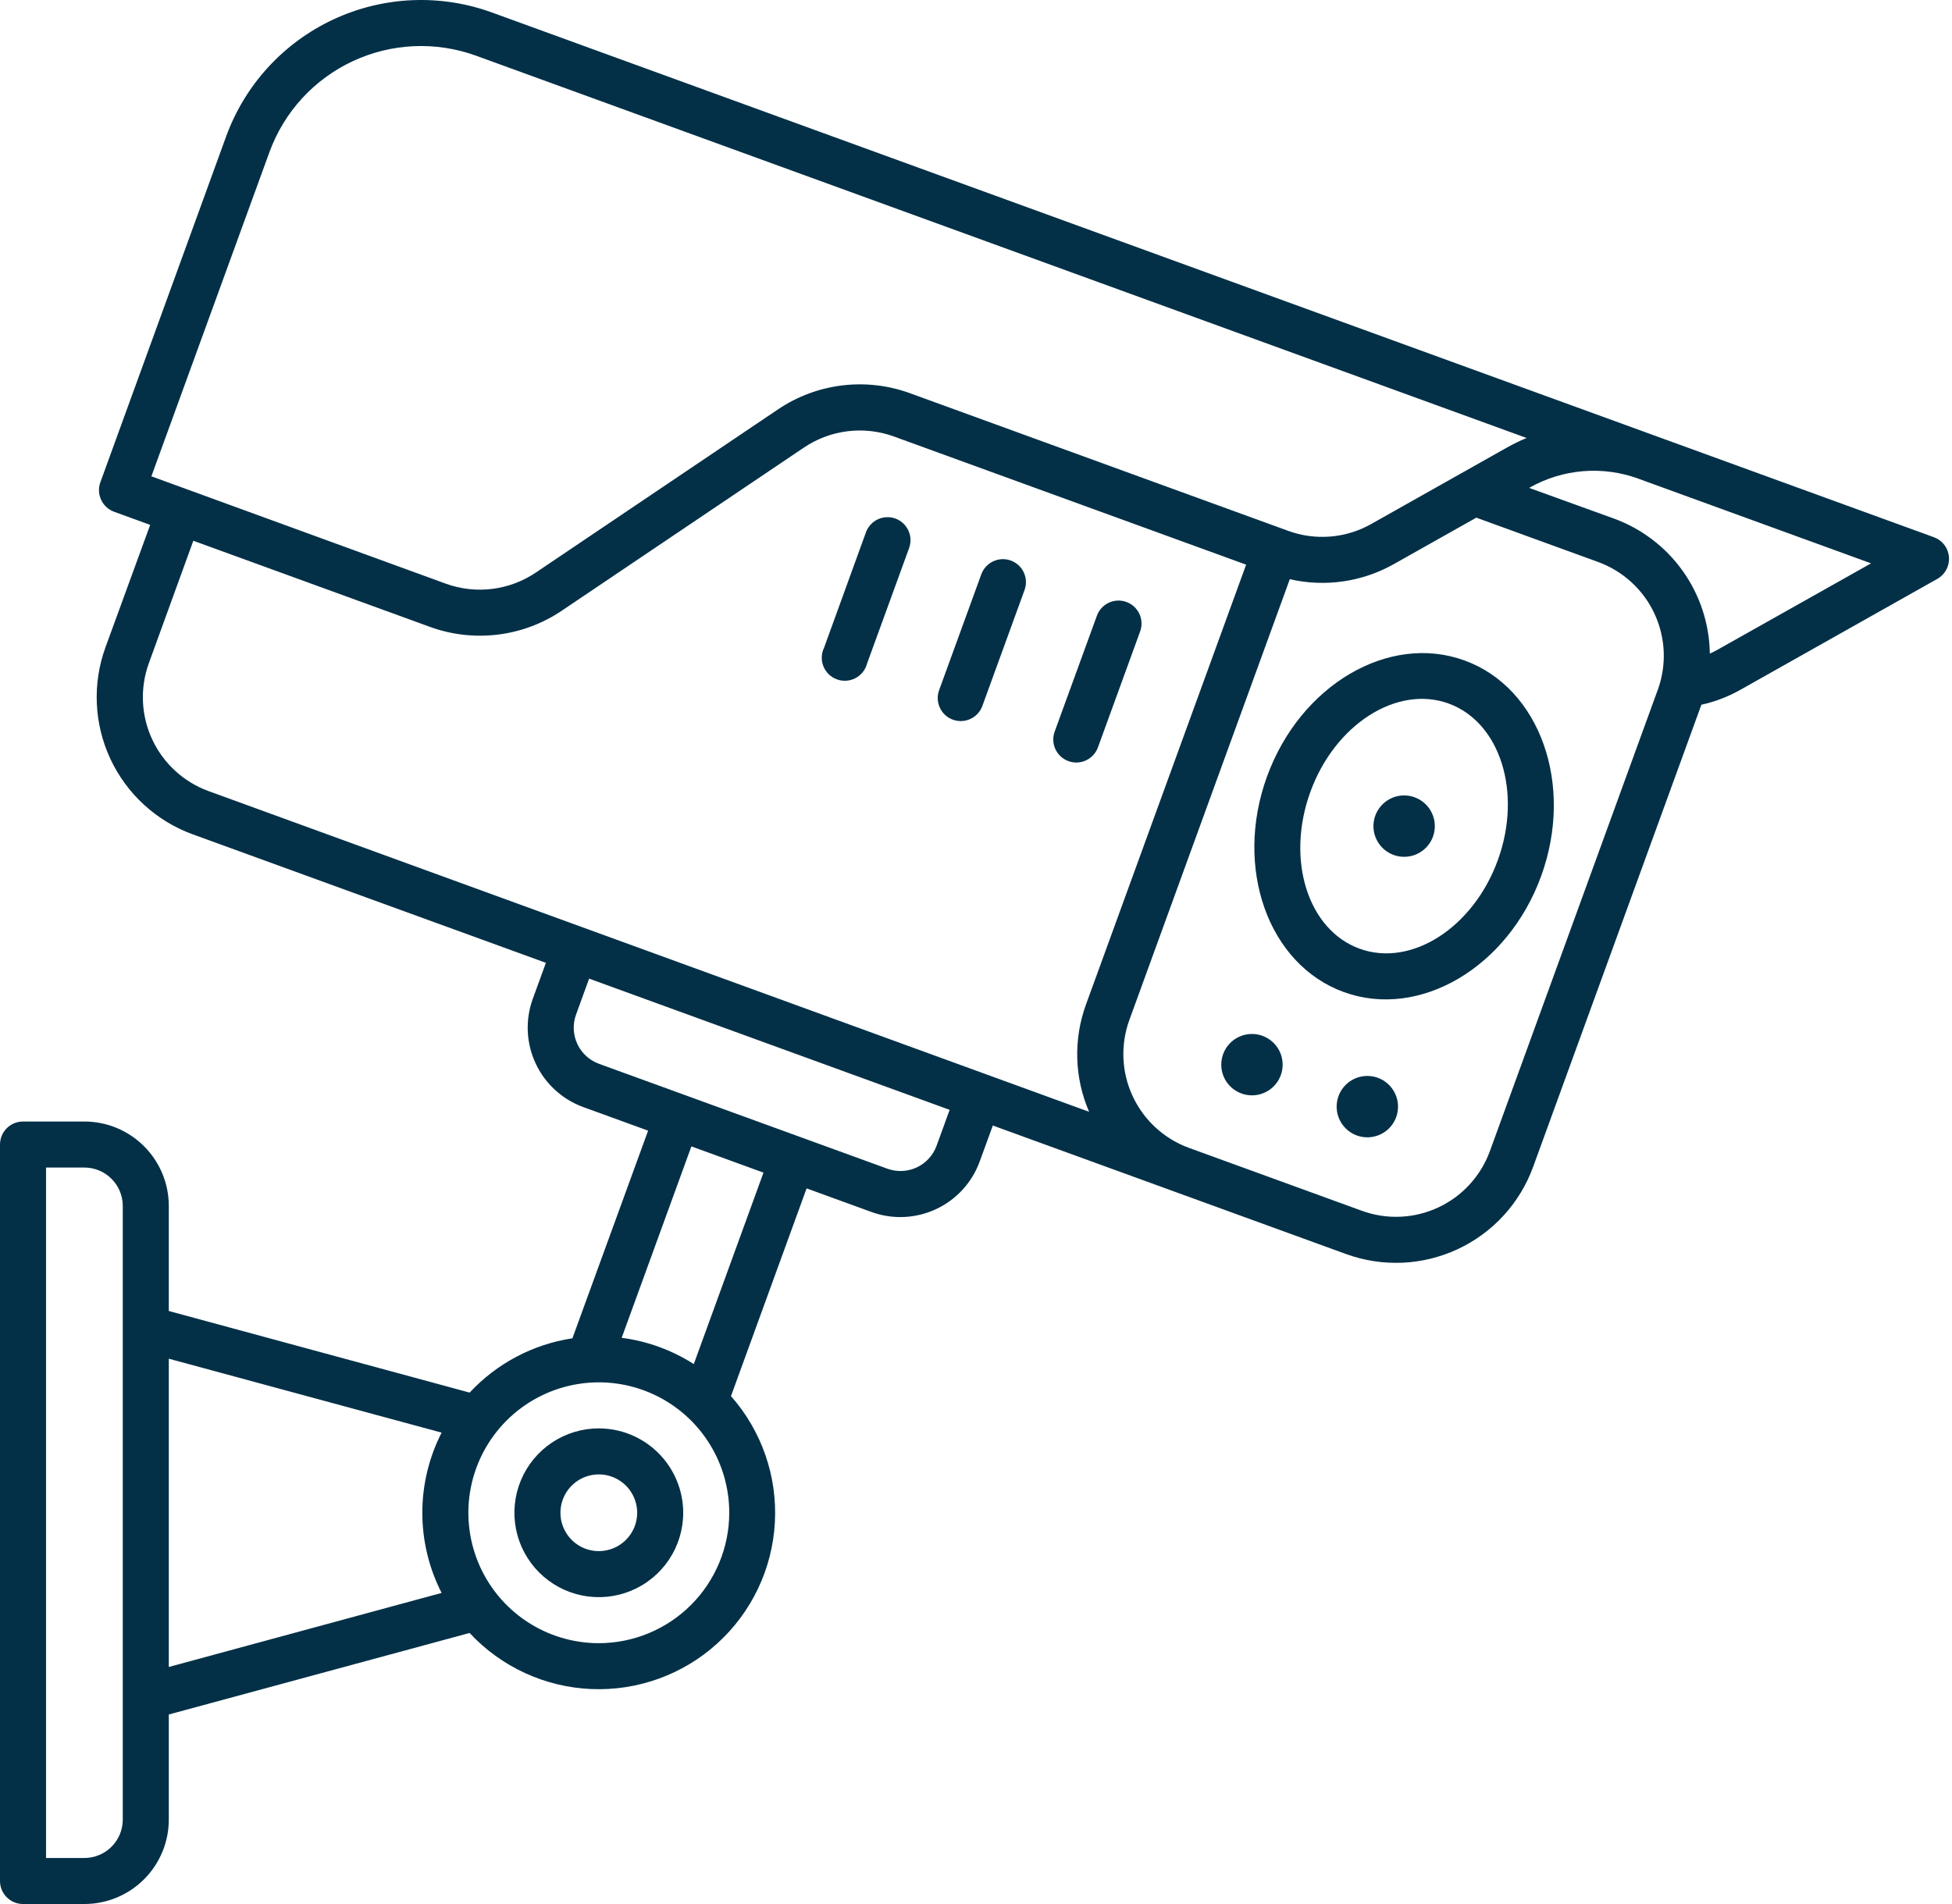 <svg width="123" height="120" viewBox="0 0 123 120" fill="none" xmlns="http://www.w3.org/2000/svg">
<path d="M37.733 90.023C36.681 90.023 35.652 90.335 34.778 90.919C33.903 91.504 33.221 92.334 32.819 93.306C32.416 94.278 32.311 95.347 32.516 96.379C32.721 97.411 33.228 98.358 33.972 99.102C34.716 99.846 35.663 100.353 36.695 100.558C37.727 100.763 38.796 100.658 39.768 100.255C40.74 99.853 41.57 99.171 42.155 98.296C42.739 97.422 43.051 96.393 43.051 95.341C43.049 93.931 42.488 92.58 41.491 91.583C40.494 90.586 39.143 90.025 37.733 90.023ZM37.733 97.759C37.255 97.759 36.787 97.617 36.389 97.352C35.992 97.086 35.682 96.708 35.499 96.266C35.316 95.825 35.268 95.339 35.361 94.87C35.455 94.401 35.685 93.97 36.023 93.632C36.361 93.294 36.792 93.064 37.261 92.97C37.73 92.877 38.216 92.925 38.658 93.108C39.099 93.291 39.477 93.601 39.743 93.998C40.008 94.396 40.15 94.863 40.15 95.341C40.15 95.982 39.895 96.597 39.441 97.05C38.988 97.504 38.374 97.758 37.733 97.759Z" fill="#033047"/>
<path d="M121.857 33.857L30.987 0.783C27.733 -0.397 24.144 -0.238 21.007 1.225C17.87 2.688 15.441 5.335 14.254 8.587L6.324 30.395C6.193 30.756 6.21 31.155 6.373 31.503C6.535 31.852 6.829 32.122 7.191 32.254L9.463 33.081L6.643 40.804C5.813 43.094 5.925 45.619 6.954 47.827C7.984 50.034 9.846 51.744 12.134 52.58L34.398 60.682L33.571 62.954C33.09 64.28 33.154 65.742 33.751 67.02C34.347 68.299 35.425 69.288 36.75 69.772L40.839 71.259L36.069 84.346C33.586 84.722 31.303 85.928 29.593 87.768L10.637 82.625V76.001C10.636 74.591 10.075 73.239 9.078 72.242C8.081 71.245 6.729 70.684 5.319 70.683H1.451C1.066 70.683 0.697 70.835 0.425 71.107C0.153 71.379 0 71.748 0 72.133V118.549C0 118.934 0.153 119.303 0.425 119.575C0.697 119.847 1.066 120 1.451 120H5.319C6.729 119.999 8.081 119.438 9.078 118.441C10.075 117.444 10.636 116.092 10.637 114.681V108.055L29.59 102.917C31.581 105.057 34.335 106.327 37.255 106.451C40.175 106.576 43.027 105.545 45.193 103.582C47.358 101.619 48.664 98.883 48.826 95.964C48.989 93.046 47.995 90.181 46.061 87.99L50.826 74.897L54.916 76.386C56.242 76.867 57.704 76.802 58.982 76.206C60.26 75.61 61.249 74.531 61.732 73.206L62.56 70.936L84.822 79.037C87.113 79.87 89.64 79.76 91.85 78.73C94.059 77.701 95.769 75.836 96.604 73.547L107.189 44.469L107.209 44.415C108.059 44.227 108.878 43.916 109.638 43.49L122.072 36.485C122.314 36.349 122.512 36.147 122.642 35.901C122.773 35.656 122.83 35.379 122.807 35.102C122.785 34.825 122.683 34.561 122.515 34.34C122.346 34.119 122.118 33.952 121.857 33.857ZM7.736 114.681C7.736 115.322 7.481 115.937 7.027 116.39C6.574 116.844 5.96 117.098 5.319 117.099H2.901V73.584H5.319C5.959 73.585 6.574 73.84 7.027 74.293C7.48 74.746 7.735 75.36 7.736 76.001V114.681ZM16.981 9.579C17.904 7.05 19.793 4.991 22.233 3.854C24.673 2.716 27.464 2.592 29.995 3.51L96.194 27.604C95.773 27.779 95.362 27.979 94.964 28.202L86.404 33.025C85.615 33.471 84.738 33.741 83.834 33.815C82.93 33.89 82.021 33.767 81.169 33.456L57.321 24.775C55.958 24.281 54.499 24.116 53.061 24.292C51.623 24.468 50.246 24.981 49.043 25.788L33.764 36.085C32.942 36.64 32 36.993 31.016 37.115C30.032 37.237 29.032 37.126 28.099 36.789L9.539 30.02L16.981 9.579ZM27.827 100.393L10.637 105.06V85.632L27.827 90.291C27.028 91.855 26.612 93.586 26.612 95.342C26.612 97.098 27.028 98.829 27.827 100.393ZM37.733 103.561C36.107 103.561 34.518 103.079 33.166 102.176C31.814 101.272 30.761 99.989 30.139 98.487C29.517 96.985 29.354 95.332 29.671 93.738C29.988 92.143 30.771 90.679 31.921 89.529C33.07 88.38 34.535 87.597 36.129 87.28C37.724 86.962 39.376 87.125 40.878 87.747C42.38 88.369 43.664 89.423 44.567 90.775C45.47 92.126 45.952 93.716 45.952 95.341C45.95 97.52 45.083 99.61 43.542 101.151C42.001 102.691 39.912 103.558 37.733 103.561ZM43.717 85.971C42.343 85.091 40.791 84.525 39.174 84.315L43.566 72.251L48.109 73.904L43.717 85.971ZM59.015 72.214C58.795 72.815 58.346 73.305 57.766 73.576C57.186 73.847 56.522 73.876 55.92 73.659L37.74 67.045C37.139 66.825 36.65 66.376 36.379 65.796C36.108 65.216 36.078 64.552 36.296 63.95L37.122 61.678L59.839 69.948L59.015 72.214ZM13.126 49.853C11.563 49.279 10.291 48.108 9.589 46.598C8.887 45.088 8.812 43.361 9.38 41.796L12.182 34.081L27.107 39.514C28.469 40.007 29.928 40.172 31.366 39.996C32.804 39.82 34.18 39.308 35.383 38.5L50.662 28.204C51.484 27.65 52.426 27.299 53.41 27.178C54.394 27.058 55.393 27.171 56.325 27.509L78.521 35.588L68.433 63.302C67.63 65.5 67.699 67.923 68.627 70.071L13.126 49.853ZM104.462 43.471L93.879 72.555C93.308 74.12 92.138 75.395 90.628 76.1C89.117 76.804 87.389 76.881 85.822 76.312L74.918 72.344C73.353 71.772 72.079 70.602 71.374 69.092C70.67 67.581 70.594 65.853 71.162 64.287L81.273 36.504C83.5 37.015 85.838 36.675 87.828 35.553L93.025 32.625L100.706 35.421C102.272 35.993 103.546 37.162 104.25 38.672C104.954 40.182 105.031 41.91 104.462 43.477V43.471ZM108.212 40.957C108.059 41.044 107.902 41.122 107.74 41.193C107.714 39.329 107.122 37.517 106.043 35.998C104.964 34.478 103.449 33.322 101.699 32.683L96.353 30.749L96.388 30.729C97.421 30.147 98.567 29.794 99.749 29.697C100.931 29.6 102.12 29.76 103.234 30.167L117.9 35.505L108.212 40.957Z" fill="#033047"/>
<path d="M92.276 41.623C87.517 39.892 81.939 43.171 79.84 48.932C77.742 54.694 79.91 60.791 84.675 62.524C89.441 64.257 95.015 60.977 97.111 55.216C99.208 49.454 97.038 43.347 92.276 41.623ZM94.38 54.214C92.833 58.469 88.919 60.983 85.662 59.788C82.405 58.592 81.02 54.179 82.567 49.914C84.115 45.65 88.029 43.155 91.284 44.341C94.539 45.526 95.93 49.955 94.38 54.214Z" fill="#033047"/>
<path d="M86.816 67.926C86.457 67.796 86.067 67.776 85.696 67.867C85.324 67.959 84.989 68.159 84.731 68.441C84.473 68.724 84.305 69.076 84.247 69.454C84.19 69.832 84.245 70.219 84.407 70.565C84.57 70.911 84.831 71.202 85.158 71.4C85.485 71.598 85.863 71.694 86.245 71.677C86.627 71.66 86.996 71.53 87.304 71.304C87.612 71.078 87.846 70.765 87.977 70.406C88.064 70.167 88.103 69.913 88.091 69.659C88.08 69.405 88.019 69.156 87.911 68.925C87.803 68.695 87.651 68.488 87.463 68.317C87.275 68.145 87.056 68.013 86.816 67.926Z" fill="#033047"/>
<path d="M89.135 50.247C88.776 50.117 88.386 50.097 88.014 50.188C87.643 50.28 87.308 50.48 87.05 50.762C86.792 51.044 86.624 51.397 86.566 51.775C86.508 52.153 86.564 52.54 86.726 52.886C86.888 53.232 87.15 53.523 87.477 53.721C87.804 53.919 88.182 54.015 88.564 53.998C88.946 53.981 89.314 53.851 89.623 53.625C89.931 53.399 90.165 53.086 90.296 52.727C90.382 52.488 90.421 52.234 90.41 51.98C90.399 51.726 90.337 51.477 90.23 51.246C90.122 51.016 89.97 50.809 89.782 50.638C89.594 50.466 89.374 50.334 89.135 50.247Z" fill="#033047"/>
<path d="M79.546 65.281C79.187 65.151 78.796 65.13 78.425 65.222C78.054 65.314 77.718 65.513 77.46 65.796C77.203 66.078 77.034 66.431 76.977 66.809C76.919 67.187 76.975 67.573 77.137 67.92C77.299 68.266 77.56 68.556 77.888 68.754C78.215 68.952 78.593 69.049 78.975 69.032C79.357 69.015 79.725 68.885 80.034 68.659C80.342 68.432 80.576 68.12 80.707 67.76C80.793 67.521 80.832 67.268 80.821 67.014C80.81 66.76 80.748 66.51 80.641 66.28C80.533 66.05 80.381 65.843 80.193 65.671C80.005 65.5 79.785 65.367 79.546 65.281Z" fill="#033047"/>
<path d="M69.184 47.103L71.829 39.833C71.901 39.652 71.935 39.46 71.93 39.266C71.925 39.072 71.882 38.882 71.803 38.705C71.723 38.529 71.609 38.37 71.467 38.238C71.325 38.106 71.158 38.004 70.976 37.938C70.794 37.871 70.601 37.842 70.407 37.852C70.214 37.862 70.024 37.91 69.85 37.994C69.675 38.078 69.52 38.197 69.392 38.342C69.264 38.487 69.166 38.657 69.105 38.84L66.457 46.11C66.325 46.472 66.343 46.871 66.505 47.22C66.668 47.569 66.963 47.838 67.324 47.97C67.686 48.102 68.085 48.084 68.434 47.921C68.782 47.759 69.052 47.464 69.184 47.103Z" fill="#033047"/>
<path d="M63.693 35.327C63.331 35.196 62.933 35.214 62.584 35.376C62.236 35.539 61.966 35.834 61.834 36.195L59.189 43.463C59.118 43.643 59.083 43.836 59.088 44.029C59.093 44.223 59.136 44.414 59.216 44.59C59.295 44.767 59.409 44.926 59.551 45.058C59.693 45.189 59.86 45.291 60.042 45.358C60.224 45.424 60.417 45.453 60.611 45.443C60.804 45.434 60.994 45.385 61.168 45.301C61.343 45.217 61.498 45.099 61.627 44.954C61.755 44.808 61.852 44.639 61.914 44.455L64.559 37.187C64.691 36.825 64.674 36.426 64.511 36.078C64.349 35.729 64.054 35.459 63.693 35.327Z" fill="#033047"/>
<path d="M56.423 32.681C56.244 32.616 56.054 32.587 55.864 32.596C55.673 32.604 55.486 32.65 55.314 32.73C55.141 32.811 54.986 32.925 54.858 33.066C54.729 33.206 54.63 33.371 54.565 33.55L51.928 40.818C51.839 41 51.79 41.199 51.782 41.401C51.775 41.604 51.81 41.806 51.885 41.994C51.961 42.182 52.075 42.353 52.22 42.494C52.366 42.635 52.539 42.745 52.729 42.815C52.919 42.885 53.122 42.915 53.325 42.902C53.527 42.889 53.724 42.834 53.904 42.74C54.084 42.646 54.242 42.515 54.368 42.356C54.494 42.197 54.585 42.014 54.636 41.818L57.282 34.55C57.348 34.37 57.379 34.18 57.372 33.989C57.364 33.798 57.32 33.611 57.24 33.437C57.16 33.264 57.047 33.108 56.907 32.978C56.767 32.848 56.602 32.747 56.423 32.681Z" fill="#033047"/>
</svg>
